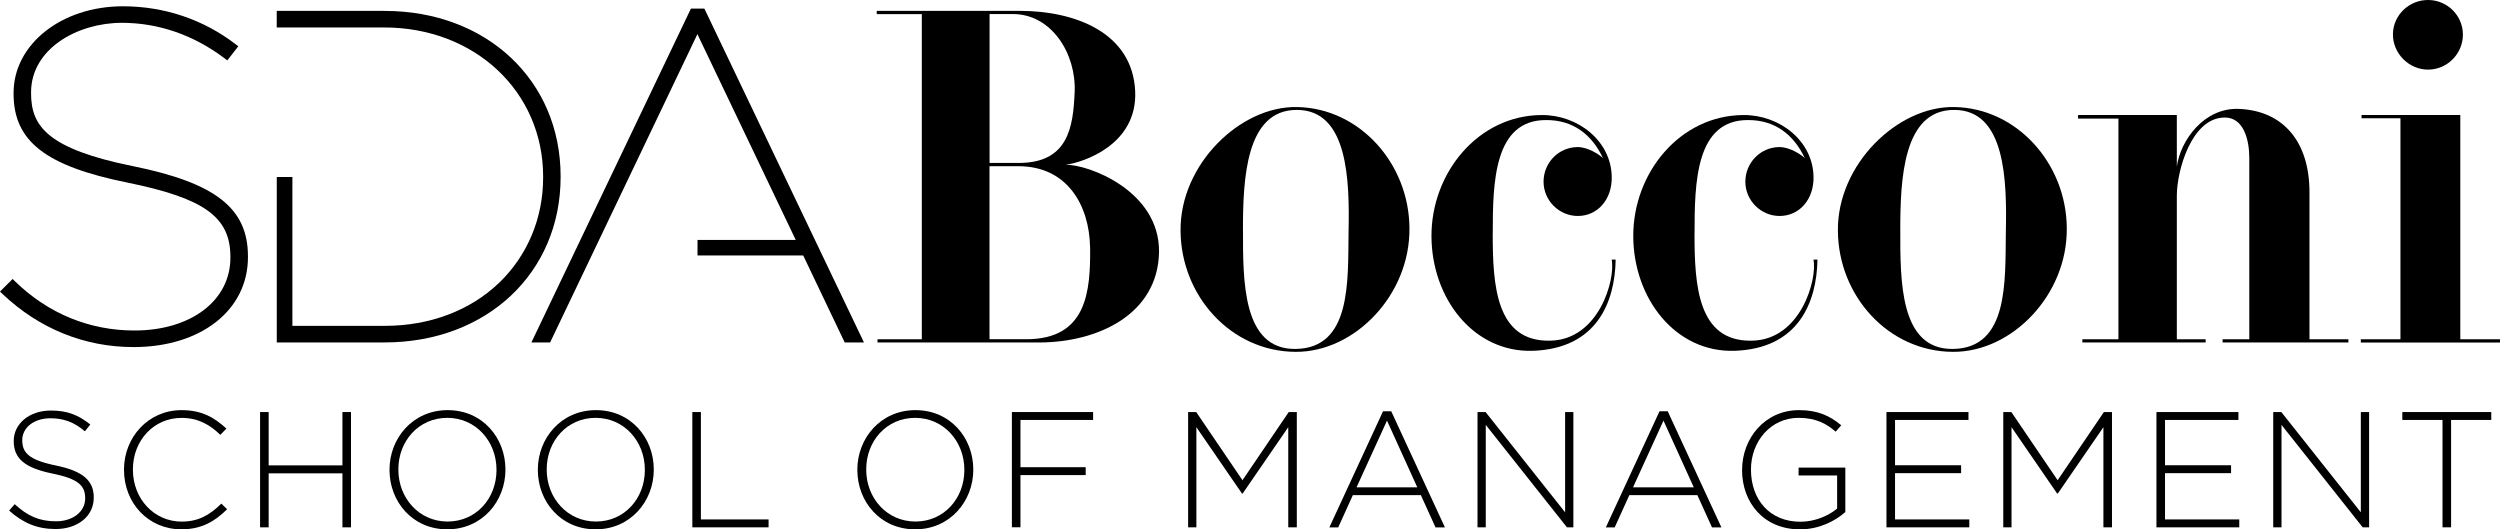 <?xml version="1.0" encoding="UTF-8"?>
<svg xmlns="http://www.w3.org/2000/svg" id="Livello_2" data-name="Livello 2" viewBox="0 0 1539.43 325.95">
  <g>
    <path d="M5.61,314.39l3.45-3.94c7.8,7.21,15.01,10.55,25.45,10.55s17.94-5.98,17.94-14.07v-.19c0-7.5-3.94-11.85-20.06-15.12-17.05-3.46-23.93-9.21-23.93-19.99v-.18c0-10.55,9.63-18.65,22.82-18.65,10.33,0,17.13,2.83,24.33,8.62l-3.34,4.17c-6.69-5.8-13.38-8.03-21.21-8.03-10.44,0-17.35,5.98-17.35,13.38v.18c0,7.5,3.86,12.07,20.7,15.52,16.42,3.35,23.33,9.21,23.33,19.58v.19c0,11.44-9.85,19.35-23.51,19.35-11.37,0-20.06-3.75-28.61-11.36"></path>
    <path d="M76.34,289.43v-.18c0-20.06,15.01-36.7,35.47-36.7,12.67,0,20.28,4.68,27.61,11.36l-3.75,3.86c-6.2-5.98-13.3-10.44-23.93-10.44-17.05,0-29.9,13.9-29.9,31.72v.19c0,17.94,13.08,31.95,30.01,31.95,10.25,0,17.24-3.97,24.45-11.08l3.56,3.46c-7.5,7.39-15.6,12.37-28.2,12.37-20.28,0-35.29-16.13-35.29-36.52h-.04Z"></path>
    <polygon points="160.15 253.73 165.43 253.73 165.43 286.57 210.86 286.57 210.86 253.73 216.14 253.73 216.14 324.72 210.86 324.72 210.86 291.47 165.43 291.47 165.43 324.72 160.15 324.72 160.15 253.73"></polygon>
    <path d="M239.84,289.43v-.18c0-19.36,14.3-36.7,35.81-36.7s35.59,17.13,35.59,36.51v.19c0,19.36-14.3,36.7-35.81,36.7s-35.58-17.13-35.58-36.52M305.73,289.43v-.18c0-17.54-12.78-31.95-30.31-31.95s-30.12,14.19-30.12,31.72v.19c0,17.53,12.78,31.94,30.31,31.94s30.12-14.19,30.12-31.72"></path>
    <path d="M331.18,289.43v-.18c0-19.36,14.3-36.7,35.81-36.7s35.59,17.13,35.59,36.51v.19c0,19.36-14.3,36.7-35.81,36.7s-35.58-17.13-35.58-36.52M397.08,289.43v-.18c0-17.54-12.78-31.95-30.31-31.95s-30.12,14.19-30.12,31.72v.19c0,17.53,12.78,31.94,30.31,31.94s30.13-14.19,30.13-31.72"></path>
    <polygon points="426.32 253.73 431.59 253.73 431.59 319.85 473.27 319.85 473.27 324.72 426.32 324.72 426.32 253.73"></polygon>
    <path d="M527.92,289.43v-.18c0-19.36,14.3-36.7,35.81-36.7s35.59,17.13,35.59,36.51v.19c0,19.36-14.3,36.7-35.81,36.7s-35.58-17.13-35.58-36.52M593.82,289.43v-.18c0-17.54-12.78-31.95-30.31-31.95s-30.12,14.19-30.12,31.72v.19c0,17.53,12.78,31.94,30.31,31.94s30.13-14.19,30.13-31.72"></path>
    <polygon points="623.09 253.73 673.1 253.73 673.1 258.59 628.37 258.59 628.37 287.69 668.53 287.69 668.53 292.55 628.37 292.55 628.37 324.68 623.09 324.68 623.09 253.69 623.09 253.73"></polygon>
    <polygon points="731.61 253.73 736.59 253.73 765.08 295.71 793.57 253.73 798.54 253.73 798.54 324.72 793.27 324.72 793.27 263.05 765.19 303.91 764.78 303.91 736.7 263.05 736.7 324.72 731.61 324.72 731.61 253.73"></polygon>
    <path d="M851.63,253.24h5.05l33.07,71.51h-5.8l-9.02-19.88h-41.87l-9.02,19.88h-5.46l33.06-71.51ZM872.73,300.09l-18.65-41.09-18.76,41.09h37.41Z"></path>
    <polygon points="909.81 253.73 914.78 253.73 963.75 315.47 963.75 253.73 968.84 253.73 968.84 324.72 964.89 324.72 914.89 261.64 914.89 324.72 909.81 324.72 909.81 253.73"></polygon>
    <path d="M1021.88,253.24h5.05l33.07,71.51h-5.8l-9.02-19.88h-41.87l-9.02,19.88h-5.46l33.06-71.51ZM1042.98,300.09l-18.65-41.09-18.76,41.09h37.41Z"></path>
    <path d="M1072.74,289.43v-.18c0-19.17,13.9-36.7,35.07-36.7,11.55,0,18.87,3.45,25.97,9.32l-3.45,3.94c-5.57-4.87-12.08-8.51-22.82-8.51-17.24,0-29.31,14.6-29.31,31.72v.19c0,18.35,11.44,32.06,30.43,32.06,9.02,0,17.46-3.75,22.62-8.1v-20.39h-23.74v-4.86h28.79v27.38c-6.39,5.68-16.31,10.66-27.89,10.66-22.4,0-35.7-16.53-35.7-36.52h.04Z"></path>
    <polygon points="1161.63 253.73 1212.12 253.73 1212.12 258.59 1166.91 258.59 1166.91 286.49 1207.59 286.49 1207.59 291.36 1166.91 291.36 1166.91 319.85 1212.64 319.85 1212.64 324.72 1161.63 324.72 1161.63 253.73"></polygon>
    <polygon points="1233.56 253.73 1238.53 253.73 1267.03 295.71 1295.52 253.73 1300.5 253.73 1300.5 324.72 1295.22 324.72 1295.22 263.05 1267.14 303.91 1266.73 303.91 1238.64 263.05 1238.64 324.72 1233.56 324.72 1233.56 253.73"></polygon>
    <polygon points="1327.88 253.73 1378.36 253.73 1378.36 258.59 1333.15 258.59 1333.15 286.49 1373.83 286.49 1373.83 291.36 1333.15 291.36 1333.15 319.85 1378.88 319.85 1378.88 324.72 1327.88 324.72 1327.88 253.73"></polygon>
    <polygon points="1399.79 253.73 1404.78 253.73 1453.73 315.47 1453.73 253.73 1458.83 253.73 1458.83 324.72 1454.88 324.72 1404.89 261.64 1404.89 324.72 1399.79 324.72 1399.79 253.73"></polygon>
    <polygon points="1504.03 258.59 1479.29 258.59 1479.29 253.73 1534.05 253.73 1534.05 258.59 1509.31 258.59 1509.31 324.71 1504.03 324.71 1504.03 258.59"></polygon>
  </g>
  <g>
    <path d="M671.27,152.27c.23,26.86-1.78,56.62-39.3,56.62h-22.66v-106.55h17.76c30.2,0,43.72,24.18,44.17,49.93h.04ZM699.03,56.39c-1.56-36.62-37.52-49.7-71.03-49.7h-88.12v2.01h27.75v200.19h-27.3v2h99.44c35.96,0,73.26-17.09,73.93-55.72.44-37.52-43.28-53.94-57.51-53.72,10.66-1.34,44.17-12.22,42.83-45.06M609.35,100.34V8.66h14.41c23.74,0,39.09,24.41,37.97,48.18-.89,21.55-4.01,43.5-34.4,43.5h-17.98Z"></path>
    <path d="M765.37,141.62c0-31.51,1.78-74.15,33.28-73.93,31.51,0,32.4,43.5,31.76,75.04-.44,30.65,1.78,71.7-32.62,72.14-32.84.45-32.39-42.16-32.39-73.25h-.04ZM726.96,142.06c.22,39.97,30.87,74.38,70.81,74.6,36.4.22,70.58-35.07,70.13-76.16-.22-39.75-30.65-73.93-69.25-74.59-35.06-.67-72.14,35.51-71.69,76.15"></path>
    <path d="M919.17,143.84c0,31.95,2,66.61,35.29,65.94,30.2-.44,40.42-37.96,37.96-49.92h2.46c-.45,26.19-11.55,54.82-51.05,56.16-36.4,1.12-62.15-32.17-62.37-70.36-.23-39.07,28.64-74.59,67.72-74.82,22.44-.22,43.05,15.98,43.28,38.19.22,13.75-8.66,23.96-20.88,23.96-11.55,0-21.1-9.55-21.1-21.1s9.1-21.1,20.65-21.32c6.65-.23,14.42,5.09,15.98,6.87-6.87-14.64-18.43-23.51-34.85-23.51-32.39-.23-33.06,38.41-33.06,69.91h-.04Z"></path>
    <path d="M1043.43,143.84c0,31.95,2,66.61,35.29,65.94,30.2-.44,40.42-37.96,37.96-49.92h2.46c-.45,26.19-11.55,54.82-51.05,56.16-36.4,1.12-62.15-32.17-62.37-70.36-.23-39.07,28.64-74.59,67.72-74.82,22.44-.22,43.05,15.98,43.28,38.19.22,13.75-8.66,23.96-20.88,23.96-11.55,0-21.1-9.55-21.1-21.1s9.1-21.1,20.65-21.32c6.65-.23,14.42,5.09,15.98,6.87-6.87-14.64-18.43-23.51-34.85-23.51-32.39-.23-33.06,38.41-33.06,69.91h-.04Z"></path>
    <path d="M1170.14,141.62c0-31.51,1.78-74.15,33.29-73.93,31.5,0,32.39,43.5,31.72,75.04-.44,30.65,1.79,71.7-32.61,72.14-32.84.45-32.4-42.16-32.4-73.25M1131.73,142.06c.22,39.97,30.87,74.38,70.81,74.6,36.4.22,70.58-35.07,70.13-76.16-.22-39.75-30.65-73.93-69.24-74.59-35.07-.67-72.14,35.51-71.7,76.15"></path>
    <path d="M1422.12,208.89h23.96v2h-77.46v-2h16.43v-111.67c0-11.33-3.57-25.07-15.31-24.85-20.43.22-29.31,33.06-29.31,47.96v88.56h17.75v2h-75.93v-2h22.22V73.04h-24.85v-2.23h60.81v31.76c2.23-16.2,16.86-36.41,38.18-35.51,27.75,1.11,43.5,20.65,43.5,51.26v90.57Z"></path>
    <path d="M1515.03,208.89h24.4v2.01h-85.7v-2.01h24.4V72.81h-23.96v-2h60.81v138.08h.04ZM1495.49,0c11.78.22,21.1,9.77,21.1,21.32s-9.32,21.33-21.1,21.55c-12,.22-22.21-9.99-21.99-21.99.22-11.78,10.22-21.1,21.99-20.88"></path>
    <path d="M81.8,102.31c-52.42-10.66-62.67-24.52-62.67-44.87v-.56c0-26.78,28.45-42.83,55.94-42.83,22.48,0,44.28,7.54,63.12,21.81l1.79,1.33,6.76-8.69-1.78-1.37C125,11.89,101.05,3.87,75.64,3.87,37.93,3.87,8.36,27.27,8.36,57.17v.56c0,29.16,19.61,44.5,69.99,54.68,47.47,9.66,63.52,21.21,63.52,45.73v.56c0,26.38-24.29,44.81-59.07,44.81-27.75,0-53.12-10.44-73.44-30.17l-1.6-1.56-7.76,7.76,1.67,1.6c22.51,21.28,50.38,32.58,80.58,32.58,41.46,0,70.43-22.74,70.43-55.32v-.56c0-29.61-19.88-45.17-70.84-55.54h-.04Z"></path>
    <path d="M236.82,6.69h-66.42v10.22h66.16c55.8,0,97.89,39.49,97.89,91.86v.56c0,24.96-9.62,47.96-27.05,64.75-17.83,17.13-42.76,26.56-70.25,26.56h-57.1v-91.64h-9.62v101.86h66.42c62.79,0,108.36-42.8,108.36-101.79v-.56c0-58.99-45.58-101.79-108.36-101.79l-.04-.04Z"></path>
    <polygon points="532.01 210.89 434.34 6.57 433.71 5.28 425.46 5.28 327.21 210.89 338.73 210.89 429.44 21.03 489.99 147.74 429.51 147.74 429.51 157.32 494.6 157.32 520.16 210.89 532.01 210.89"></polygon>
  </g>
</svg>
